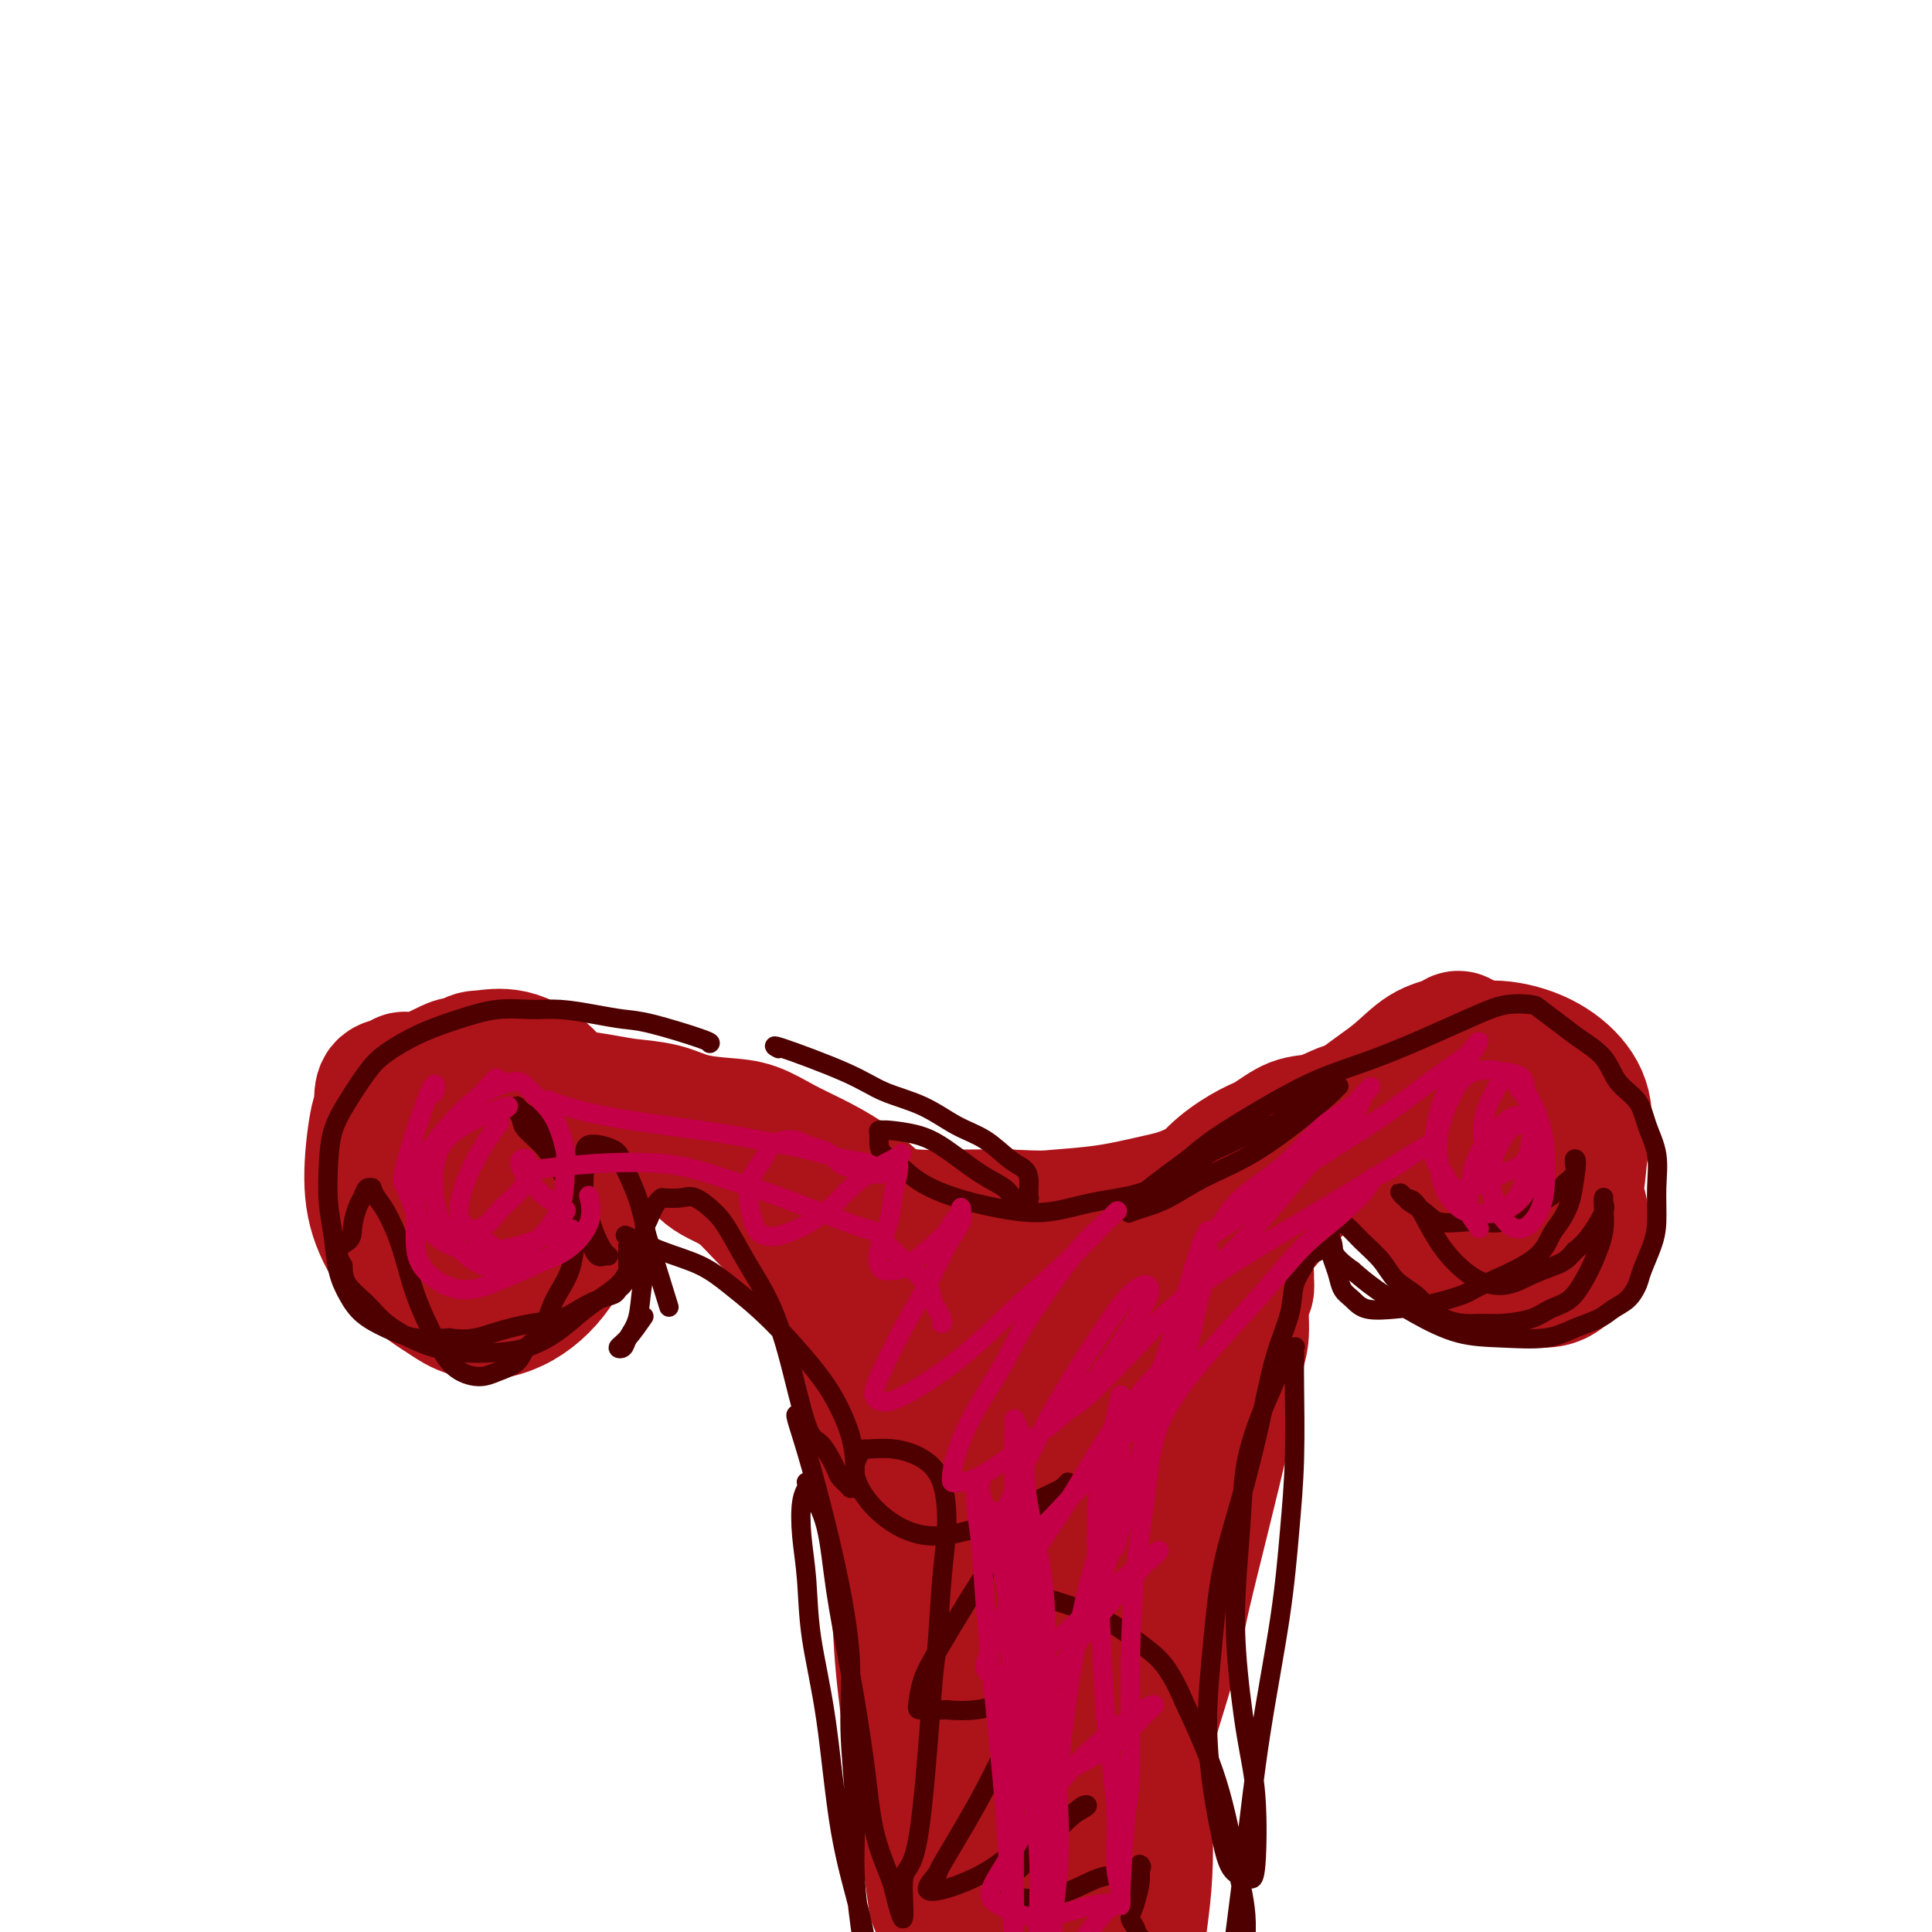 <svg viewBox='0 0 400 400' version='1.1' xmlns='http://www.w3.org/2000/svg' xmlns:xlink='http://www.w3.org/1999/xlink'><g fill='none' stroke='#AD1419' stroke-width='4' stroke-linecap='round' stroke-linejoin='round'><path d='M311,221c0.068,-0.024 0.135,-0.047 0,0c-0.135,0.047 -0.474,0.166 0,0c0.474,-0.166 1.761,-0.617 -1,0c-2.761,0.617 -9.568,2.302 -13,4c-3.432,1.698 -3.488,3.409 -4,6c-0.512,2.591 -1.481,6.060 -2,10c-0.519,3.940 -0.588,8.349 0,12c0.588,3.651 1.833,6.545 3,9c1.167,2.455 2.257,4.472 4,6c1.743,1.528 4.140,2.568 6,3c1.860,0.432 3.182,0.255 5,0c1.818,-0.255 4.130,-0.588 6,-2c1.870,-1.412 3.298,-3.903 5,-6c1.702,-2.097 3.678,-3.799 5,-6c1.322,-2.201 1.988,-4.902 2,-8c0.012,-3.098 -0.631,-6.594 -1,-9c-0.369,-2.406 -0.464,-3.720 -1,-5c-0.536,-1.280 -1.513,-2.524 -3,-4c-1.487,-1.476 -3.483,-3.183 -6,-5c-2.517,-1.817 -5.554,-3.744 -9,-5c-3.446,-1.256 -7.299,-1.841 -10,-2c-2.701,-0.159 -4.249,0.106 -6,1c-1.751,0.894 -3.707,2.415 -5,4c-1.293,1.585 -1.925,3.234 -2,6c-0.075,2.766 0.407,6.647 1,10c0.593,3.353 1.296,6.176 2,9'/><path d='M287,249c0.887,4.190 1.604,5.164 3,7c1.396,1.836 3.473,4.535 5,6c1.527,1.465 2.506,1.696 4,2c1.494,0.304 3.503,0.683 5,1c1.497,0.317 2.482,0.574 4,-1c1.518,-1.574 3.570,-4.977 5,-8c1.430,-3.023 2.240,-5.664 3,-8c0.760,-2.336 1.472,-4.366 2,-6c0.528,-1.634 0.874,-2.870 1,-4c0.126,-1.130 0.033,-2.152 0,-3c-0.033,-0.848 -0.006,-1.523 0,-2c0.006,-0.477 -0.009,-0.757 -1,-1c-0.991,-0.243 -2.959,-0.450 -5,0c-2.041,0.450 -4.155,1.557 -5,2c-0.845,0.443 -0.423,0.221 0,0'/></g>
<g fill='none' stroke='#AD1419' stroke-width='28' stroke-linecap='round' stroke-linejoin='round'><path d='M295,245c0.017,0.017 0.034,0.033 0,0c-0.034,-0.033 -0.118,-0.116 0,0c0.118,0.116 0.439,0.432 0,0c-0.439,-0.432 -1.638,-1.613 0,1c1.638,2.613 6.112,9.021 9,12c2.888,2.979 4.191,2.529 6,2c1.809,-0.529 4.125,-1.137 7,-3c2.875,-1.863 6.310,-4.981 8,-8c1.690,-3.019 1.634,-5.938 2,-9c0.366,-3.062 1.155,-6.267 1,-9c-0.155,-2.733 -1.252,-4.995 -3,-7c-1.748,-2.005 -4.147,-3.754 -7,-5c-2.853,-1.246 -6.159,-1.988 -9,-2c-2.841,-0.012 -5.217,0.705 -8,2c-2.783,1.295 -5.974,3.168 -8,5c-2.026,1.832 -2.888,3.624 -4,5c-1.112,1.376 -2.474,2.335 -3,4c-0.526,1.665 -0.214,4.034 0,6c0.214,1.966 0.331,3.529 3,7c2.669,3.471 7.889,8.851 12,12c4.111,3.149 7.113,4.069 10,5c2.887,0.931 5.657,1.873 8,2c2.343,0.127 4.257,-0.563 6,-3c1.743,-2.437 3.315,-6.622 2,-12c-1.315,-5.378 -5.518,-11.948 -8,-15c-2.482,-3.052 -3.244,-2.585 -4,-3c-0.756,-0.415 -1.506,-1.714 -4,-3c-2.494,-1.286 -6.730,-2.561 -9,-3c-2.270,-0.439 -2.573,-0.041 -3,0c-0.427,0.041 -0.979,-0.274 -2,1c-1.021,1.274 -2.510,4.137 -4,7'/><path d='M293,234c-1.623,1.289 -1.180,0.512 -1,3c0.180,2.488 0.097,8.240 1,11c0.903,2.760 2.793,2.529 6,3c3.207,0.471 7.732,1.645 11,1c3.268,-0.645 5.277,-3.107 7,-6c1.723,-2.893 3.158,-6.215 4,-9c0.842,-2.785 1.091,-5.031 1,-7c-0.091,-1.969 -0.521,-3.661 -1,-5c-0.479,-1.339 -1.007,-2.324 -3,-2c-1.993,0.324 -5.452,1.959 -7,3c-1.548,1.041 -1.186,1.489 -2,3c-0.814,1.511 -2.806,4.085 -4,6c-1.194,1.915 -1.591,3.169 -2,6c-0.409,2.831 -0.831,7.237 -1,9c-0.169,1.763 -0.084,0.881 0,0'/><path d='M97,236c-0.548,-0.013 -1.096,-0.026 -1,0c0.096,0.026 0.838,0.091 1,0c0.162,-0.091 -0.254,-0.337 0,0c0.254,0.337 1.178,1.259 -1,-1c-2.178,-2.259 -7.460,-7.698 -10,-10c-2.540,-2.302 -2.340,-1.465 -3,-1c-0.660,0.465 -2.182,0.559 -3,1c-0.818,0.441 -0.932,1.231 -1,3c-0.068,1.769 -0.088,4.519 0,7c0.088,2.481 0.286,4.693 1,7c0.714,2.307 1.944,4.709 3,7c1.056,2.291 1.939,4.471 3,6c1.061,1.529 2.301,2.405 4,3c1.699,0.595 3.858,0.907 6,1c2.142,0.093 4.269,-0.033 6,-1c1.731,-0.967 3.068,-2.777 4,-4c0.932,-1.223 1.461,-1.861 2,-3c0.539,-1.139 1.089,-2.780 1,-5c-0.089,-2.220 -0.818,-5.021 -1,-7c-0.182,-1.979 0.183,-3.137 -2,-6c-2.183,-2.863 -6.915,-7.431 -9,-10c-2.085,-2.569 -1.522,-3.139 -4,-2c-2.478,1.139 -7.996,3.987 -11,6c-3.004,2.013 -3.493,3.191 -4,6c-0.507,2.809 -1.033,7.248 -1,11c0.033,3.752 0.624,6.818 2,10c1.376,3.182 3.536,6.481 6,9c2.464,2.519 5.232,4.260 8,6'/><path d='M93,269c4.202,3.004 7.705,3.015 11,2c3.295,-1.015 6.380,-3.057 9,-6c2.620,-2.943 4.776,-6.786 6,-11c1.224,-4.214 1.516,-8.800 1,-13c-0.516,-4.200 -1.841,-8.016 -3,-11c-1.159,-2.984 -2.151,-5.138 -4,-7c-1.849,-1.862 -4.554,-3.433 -7,-4c-2.446,-0.567 -4.632,-0.130 -6,0c-1.368,0.130 -1.916,-0.048 -3,1c-1.084,1.048 -2.702,3.322 -4,5c-1.298,1.678 -2.276,2.759 -3,4c-0.724,1.241 -1.195,2.642 1,5c2.195,2.358 7.056,5.674 9,7c1.944,1.326 0.972,0.663 0,0'/><path d='M110,226c-0.066,-0.014 -0.131,-0.029 0,0c0.131,0.029 0.460,0.101 0,0c-0.460,-0.101 -1.707,-0.374 1,0c2.707,0.374 9.370,1.396 13,2c3.630,0.604 4.226,0.790 6,1c1.774,0.210 4.724,0.444 7,1c2.276,0.556 3.877,1.436 6,2c2.123,0.564 4.769,0.814 7,1c2.231,0.186 4.047,0.309 6,1c1.953,0.691 4.042,1.950 6,3c1.958,1.050 3.784,1.892 6,3c2.216,1.108 4.822,2.482 7,4c2.178,1.518 3.929,3.181 6,5c2.071,1.819 4.462,3.794 7,6c2.538,2.206 5.224,4.643 8,7c2.776,2.357 5.644,4.635 8,7c2.356,2.365 4.202,4.819 6,8c1.798,3.181 3.549,7.091 5,10c1.451,2.909 2.602,4.816 4,7c1.398,2.184 3.044,4.644 4,7c0.956,2.356 1.223,4.608 2,7c0.777,2.392 2.064,4.924 3,7c0.936,2.076 1.519,3.695 2,5c0.481,1.305 0.858,2.294 1,3c0.142,0.706 0.048,1.127 0,1c-0.048,-0.127 -0.051,-0.804 0,-1c0.051,-0.196 0.158,0.087 0,0c-0.158,-0.087 -0.579,-0.543 -1,-1'/><path d='M230,322c3.103,6.763 0.860,1.169 0,-1c-0.860,-2.169 -0.337,-0.913 -1,-2c-0.663,-1.087 -2.512,-4.516 -4,-8c-1.488,-3.484 -2.616,-7.022 -4,-10c-1.384,-2.978 -3.026,-5.397 -5,-8c-1.974,-2.603 -4.280,-5.392 -6,-8c-1.720,-2.608 -2.852,-5.035 -4,-7c-1.148,-1.965 -2.311,-3.467 -4,-5c-1.689,-1.533 -3.904,-3.098 -6,-5c-2.096,-1.902 -4.074,-4.140 -6,-6c-1.926,-1.860 -3.802,-3.341 -6,-5c-2.198,-1.659 -4.719,-3.495 -7,-5c-2.281,-1.505 -4.321,-2.680 -6,-4c-1.679,-1.320 -2.995,-2.784 -5,-4c-2.005,-1.216 -4.698,-2.182 -7,-3c-2.302,-0.818 -4.214,-1.488 -6,-2c-1.786,-0.512 -3.446,-0.865 -5,-1c-1.554,-0.135 -3.001,-0.050 -4,0c-0.999,0.050 -1.551,0.065 -2,0c-0.449,-0.065 -0.794,-0.211 -1,0c-0.206,0.211 -0.274,0.781 0,1c0.274,0.219 0.890,0.089 1,0c0.110,-0.089 -0.286,-0.137 0,0c0.286,0.137 1.252,0.457 2,1c0.748,0.543 1.276,1.307 2,2c0.724,0.693 1.642,1.315 3,2c1.358,0.685 3.154,1.432 5,3c1.846,1.568 3.742,3.956 6,6c2.258,2.044 4.877,3.743 8,6c3.123,2.257 6.749,5.074 10,8c3.251,2.926 6.125,5.963 9,9'/><path d='M187,276c8.437,7.484 6.529,7.194 7,9c0.471,1.806 3.320,5.707 5,9c1.680,3.293 2.191,5.978 3,9c0.809,3.022 1.918,6.382 3,10c1.082,3.618 2.139,7.494 3,11c0.861,3.506 1.526,6.640 2,10c0.474,3.360 0.758,6.944 1,10c0.242,3.056 0.444,5.582 1,8c0.556,2.418 1.467,4.728 2,6c0.533,1.272 0.689,1.506 1,2c0.311,0.494 0.776,1.248 2,1c1.224,-0.248 3.207,-1.500 4,-2c0.793,-0.500 0.397,-0.250 0,0'/><path d='M299,226c-0.176,0.015 -0.352,0.030 0,0c0.352,-0.030 1.232,-0.106 0,0c-1.232,0.106 -4.575,0.394 -8,1c-3.425,0.606 -6.930,1.532 -9,2c-2.070,0.468 -2.705,0.480 -4,1c-1.295,0.520 -3.251,1.548 -5,2c-1.749,0.452 -3.290,0.330 -5,1c-1.710,0.670 -3.590,2.134 -5,3c-1.410,0.866 -2.350,1.134 -4,2c-1.650,0.866 -4.008,2.330 -6,4c-1.992,1.670 -3.616,3.547 -5,6c-1.384,2.453 -2.527,5.482 -4,9c-1.473,3.518 -3.277,7.527 -5,12c-1.723,4.473 -3.366,9.412 -5,14c-1.634,4.588 -3.259,8.825 -5,13c-1.741,4.175 -3.598,8.288 -5,12c-1.402,3.712 -2.348,7.023 -3,10c-0.652,2.977 -1.008,5.621 -1,8c0.008,2.379 0.381,4.492 1,6c0.619,1.508 1.486,2.412 2,3c0.514,0.588 0.677,0.860 1,1c0.323,0.140 0.806,0.150 1,0c0.194,-0.150 0.100,-0.458 0,-1c-0.100,-0.542 -0.206,-1.318 0,-3c0.206,-1.682 0.725,-4.268 1,-7c0.275,-2.732 0.306,-5.608 1,-9c0.694,-3.392 2.052,-7.301 3,-11c0.948,-3.699 1.486,-7.188 3,-11c1.514,-3.812 4.004,-7.946 6,-12c1.996,-4.054 3.498,-8.027 5,-12'/><path d='M244,270c2.807,-5.666 4.325,-7.830 7,-11c2.675,-3.170 6.507,-7.346 10,-11c3.493,-3.654 6.648,-6.785 10,-10c3.352,-3.215 6.901,-6.512 10,-9c3.099,-2.488 5.748,-4.165 8,-6c2.252,-1.835 4.105,-3.827 6,-5c1.895,-1.173 3.830,-1.528 5,-2c1.170,-0.472 1.576,-1.062 2,-1c0.424,0.062 0.868,0.777 1,1c0.132,0.223 -0.046,-0.046 0,0c0.046,0.046 0.317,0.407 0,1c-0.317,0.593 -1.223,1.417 -2,2c-0.777,0.583 -1.425,0.924 -4,3c-2.575,2.076 -7.075,5.887 -10,8c-2.925,2.113 -4.274,2.527 -6,4c-1.726,1.473 -3.829,4.006 -6,6c-2.171,1.994 -4.409,3.451 -7,6c-2.591,2.549 -5.533,6.190 -8,9c-2.467,2.810 -4.458,4.789 -7,7c-2.542,2.211 -5.637,4.654 -8,8c-2.363,3.346 -3.996,7.596 -6,12c-2.004,4.404 -4.380,8.962 -6,13c-1.620,4.038 -2.485,7.557 -3,12c-0.515,4.443 -0.681,9.809 -1,14c-0.319,4.191 -0.790,7.206 -1,11c-0.210,3.794 -0.158,8.365 0,12c0.158,3.635 0.421,6.333 1,9c0.579,2.667 1.475,5.302 2,7c0.525,1.698 0.680,2.457 1,3c0.320,0.543 0.806,0.869 1,1c0.194,0.131 0.097,0.065 0,0'/><path d='M233,364c0.777,4.711 0.220,0.488 0,-1c-0.220,-1.488 -0.104,-0.242 0,0c0.104,0.242 0.197,-0.520 0,-1c-0.197,-0.480 -0.685,-0.677 -1,-1c-0.315,-0.323 -0.457,-0.772 -1,-2c-0.543,-1.228 -1.488,-3.235 -3,-6c-1.512,-2.765 -3.590,-6.289 -7,-11c-3.410,-4.711 -8.152,-10.608 -10,-13c-1.848,-2.392 -0.801,-1.278 -3,-4c-2.199,-2.722 -7.645,-9.279 -10,-12c-2.355,-2.721 -1.620,-1.605 -3,-3c-1.380,-1.395 -4.874,-5.300 -7,-8c-2.126,-2.700 -2.885,-4.195 -5,-8c-2.115,-3.805 -5.586,-9.921 -7,-13c-1.414,-3.079 -0.771,-3.122 -1,-5c-0.229,-1.878 -1.329,-5.590 -2,-7c-0.671,-1.410 -0.912,-0.517 -1,-1c-0.088,-0.483 -0.025,-2.340 0,-3c0.025,-0.660 0.010,-0.123 0,0c-0.010,0.123 -0.014,-0.170 0,0c0.014,0.170 0.048,0.801 0,1c-0.048,0.199 -0.178,-0.035 0,0c0.178,0.035 0.662,0.338 1,1c0.338,0.662 0.528,1.682 1,3c0.472,1.318 1.225,2.933 2,5c0.775,2.067 1.572,4.586 3,8c1.428,3.414 3.488,7.721 5,12c1.512,4.279 2.478,8.528 4,13c1.522,4.472 3.602,9.165 5,13c1.398,3.835 2.114,6.810 3,12c0.886,5.190 1.943,12.595 3,20'/><path d='M199,353c1.101,5.821 0.854,4.374 1,6c0.146,1.626 0.684,6.324 1,10c0.316,3.676 0.410,6.331 1,9c0.590,2.669 1.675,5.352 2,7c0.325,1.648 -0.109,2.260 0,3c0.109,0.740 0.762,1.607 1,2c0.238,0.393 0.060,0.313 0,0c-0.060,-0.313 -0.002,-0.860 0,-1c0.002,-0.140 -0.051,0.126 0,0c0.051,-0.126 0.207,-0.644 0,-1c-0.207,-0.356 -0.776,-0.550 -1,-1c-0.224,-0.450 -0.101,-1.157 0,-2c0.101,-0.843 0.182,-1.822 0,-4c-0.182,-2.178 -0.627,-5.553 -1,-9c-0.373,-3.447 -0.674,-6.964 -1,-11c-0.326,-4.036 -0.678,-8.591 -1,-13c-0.322,-4.409 -0.615,-8.671 -1,-13c-0.385,-4.329 -0.863,-8.724 -1,-13c-0.137,-4.276 0.065,-8.435 0,-12c-0.065,-3.565 -0.398,-6.538 -1,-11c-0.602,-4.462 -1.471,-10.412 -2,-14c-0.529,-3.588 -0.716,-4.814 -1,-6c-0.284,-1.186 -0.663,-2.334 -1,-3c-0.337,-0.666 -0.630,-0.852 -1,-1c-0.370,-0.148 -0.817,-0.258 -1,0c-0.183,0.258 -0.102,0.886 0,1c0.102,0.114 0.223,-0.284 0,0c-0.223,0.284 -0.792,1.251 -1,2c-0.208,0.749 -0.056,1.278 0,2c0.056,0.722 0.016,1.635 0,3c-0.016,1.365 -0.008,3.183 0,5'/><path d='M191,288c-0.464,2.900 -0.124,4.151 0,7c0.124,2.849 0.033,7.297 0,12c-0.033,4.703 -0.007,9.660 0,14c0.007,4.340 -0.006,8.062 0,13c0.006,4.938 0.030,11.092 0,16c-0.030,4.908 -0.113,8.569 0,13c0.113,4.431 0.422,9.633 1,14c0.578,4.367 1.424,7.899 2,11c0.576,3.101 0.883,5.770 1,7c0.117,1.230 0.045,1.021 0,1c-0.045,-0.021 -0.061,0.146 0,0c0.061,-0.146 0.200,-0.604 0,-1c-0.200,-0.396 -0.740,-0.729 -1,-1c-0.260,-0.271 -0.240,-0.478 -1,-6c-0.760,-5.522 -2.300,-16.357 -3,-21c-0.700,-4.643 -0.559,-3.093 -1,-6c-0.441,-2.907 -1.465,-10.272 -2,-16c-0.535,-5.728 -0.582,-9.820 -1,-14c-0.418,-4.180 -1.207,-8.448 -2,-13c-0.793,-4.552 -1.589,-9.388 -2,-13c-0.411,-3.612 -0.436,-6.000 -1,-10c-0.564,-4.000 -1.668,-9.611 -2,-12c-0.332,-2.389 0.110,-1.557 0,-2c-0.110,-0.443 -0.770,-2.160 -1,-3c-0.230,-0.840 -0.031,-0.802 0,-1c0.031,-0.198 -0.105,-0.630 0,0c0.105,0.630 0.451,2.324 1,4c0.549,1.676 1.302,3.336 2,5c0.698,1.664 1.342,3.333 2,8c0.658,4.667 1.329,12.334 2,20'/><path d='M185,314c1.661,8.816 2.314,12.856 3,19c0.686,6.144 1.405,14.391 2,21c0.595,6.609 1.067,11.581 2,17c0.933,5.419 2.326,11.285 3,16c0.674,4.715 0.628,8.280 1,11c0.372,2.720 1.161,4.594 2,6c0.839,1.406 1.726,2.343 2,3c0.274,0.657 -0.066,1.036 0,1c0.066,-0.036 0.539,-0.485 1,-1c0.461,-0.515 0.910,-1.095 1,-2c0.090,-0.905 -0.180,-2.133 0,-3c0.180,-0.867 0.811,-1.371 2,-4c1.189,-2.629 2.937,-7.384 5,-13c2.063,-5.616 4.441,-12.094 7,-19c2.559,-6.906 5.301,-14.240 8,-21c2.699,-6.760 5.357,-12.946 8,-20c2.643,-7.054 5.272,-14.974 8,-21c2.728,-6.026 5.554,-10.157 8,-15c2.446,-4.843 4.512,-10.400 6,-14c1.488,-3.600 2.400,-5.245 3,-7c0.600,-1.755 0.889,-3.622 1,-4c0.111,-0.378 0.045,0.731 0,1c-0.045,0.269 -0.067,-0.303 0,0c0.067,0.303 0.225,1.479 0,2c-0.225,0.521 -0.832,0.387 -1,2c-0.168,1.613 0.103,4.975 0,7c-0.103,2.025 -0.580,2.714 -1,5c-0.420,2.286 -0.783,6.169 -3,16c-2.217,9.831 -6.289,25.608 -8,33c-1.711,7.392 -1.060,6.398 -2,10c-0.940,3.602 -3.470,11.801 -6,20'/><path d='M237,360c-4.040,17.784 -3.640,14.246 -4,16c-0.360,1.754 -1.481,8.802 -2,14c-0.519,5.198 -0.437,8.545 0,12c0.437,3.455 1.228,7.017 2,10c0.772,2.983 1.523,5.385 2,7c0.477,1.615 0.679,2.443 1,3c0.321,0.557 0.762,0.845 1,1c0.238,0.155 0.272,0.178 0,0c-0.272,-0.178 -0.850,-0.557 -1,-1c-0.150,-0.443 0.127,-0.951 0,-1c-0.127,-0.049 -0.658,0.359 -1,-2c-0.342,-2.359 -0.495,-7.487 0,-13c0.495,-5.513 1.640,-11.412 2,-18c0.360,-6.588 -0.064,-13.863 0,-21c0.064,-7.137 0.615,-14.134 1,-20c0.385,-5.866 0.603,-10.602 1,-15c0.397,-4.398 0.971,-8.460 2,-15c1.029,-6.540 2.512,-15.559 3,-20c0.488,-4.441 -0.020,-4.304 0,-6c0.020,-1.696 0.568,-5.223 1,-8c0.432,-2.777 0.750,-4.803 1,-7c0.250,-2.197 0.434,-4.566 1,-6c0.566,-1.434 1.513,-1.932 2,-3c0.487,-1.068 0.513,-2.707 1,-4c0.487,-1.293 1.436,-2.241 2,-3c0.564,-0.759 0.742,-1.328 1,-2c0.258,-0.672 0.595,-1.448 1,-2c0.405,-0.552 0.878,-0.879 1,-1c0.122,-0.121 -0.108,-0.034 0,0c0.108,0.034 0.554,0.017 1,0'/><path d='M256,255c1.409,-2.277 0.430,-0.470 0,0c-0.430,0.470 -0.313,-0.396 0,-1c0.313,-0.604 0.822,-0.947 1,-1c0.178,-0.053 0.026,0.185 0,0c-0.026,-0.185 0.073,-0.792 0,-1c-0.073,-0.208 -0.320,-0.015 -1,0c-0.680,0.015 -1.793,-0.147 -3,0c-1.207,0.147 -2.509,0.602 -4,1c-1.491,0.398 -3.172,0.738 -5,1c-1.828,0.262 -3.803,0.445 -6,1c-2.197,0.555 -4.615,1.481 -7,2c-2.385,0.519 -4.736,0.630 -7,1c-2.264,0.370 -4.442,1.000 -7,1c-2.558,-0.000 -5.496,-0.630 -8,-1c-2.504,-0.370 -4.575,-0.479 -7,-1c-2.425,-0.521 -5.204,-1.452 -8,-2c-2.796,-0.548 -5.611,-0.711 -8,-1c-2.389,-0.289 -4.354,-0.705 -6,-1c-1.646,-0.295 -2.973,-0.471 -4,-1c-1.027,-0.529 -1.754,-1.411 -2,-2c-0.246,-0.589 -0.012,-0.886 0,-1c0.012,-0.114 -0.198,-0.045 0,0c0.198,0.045 0.805,0.067 1,0c0.195,-0.067 -0.023,-0.225 0,0c0.023,0.225 0.287,0.831 1,1c0.713,0.169 1.873,-0.098 3,0c1.127,0.098 2.220,0.562 4,1c1.780,0.438 4.249,0.849 7,1c2.751,0.151 5.786,0.043 9,0c3.214,-0.043 6.607,-0.022 10,0'/><path d='M209,252c7.213,0.342 7.744,0.198 10,0c2.256,-0.198 6.235,-0.451 10,-1c3.765,-0.549 7.315,-1.396 10,-2c2.685,-0.604 4.503,-0.967 7,-2c2.497,-1.033 5.672,-2.738 9,-4c3.328,-1.262 6.808,-2.081 10,-3c3.192,-0.919 6.098,-1.936 9,-3c2.902,-1.064 5.802,-2.173 8,-3c2.198,-0.827 3.694,-1.372 5,-2c1.306,-0.628 2.420,-1.339 4,-2c1.580,-0.661 3.624,-1.273 5,-2c1.376,-0.727 2.082,-1.567 3,-2c0.918,-0.433 2.046,-0.457 3,-1c0.954,-0.543 1.734,-1.606 2,-2c0.266,-0.394 0.019,-0.120 0,0c-0.019,0.120 0.191,0.088 0,0c-0.191,-0.088 -0.783,-0.230 -1,0c-0.217,0.230 -0.058,0.832 0,1c0.058,0.168 0.016,-0.099 0,0c-0.016,0.099 -0.004,0.565 0,1c0.004,0.435 0.001,0.839 0,1c-0.001,0.161 -0.001,0.081 0,0'/></g>
<g fill='none' stroke='#4E0000' stroke-width='4' stroke-linecap='round' stroke-linejoin='round'><path d='M147,216c0.010,-0.008 0.020,-0.015 0,0c-0.020,0.015 -0.071,0.054 0,0c0.071,-0.054 0.264,-0.200 -2,-1c-2.264,-0.800 -6.984,-2.252 -10,-3c-3.016,-0.748 -4.327,-0.790 -6,-1c-1.673,-0.210 -3.708,-0.587 -6,-1c-2.292,-0.413 -4.841,-0.863 -7,-1c-2.159,-0.137 -3.929,0.038 -6,0c-2.071,-0.038 -4.444,-0.291 -7,0c-2.556,0.291 -5.296,1.126 -8,2c-2.704,0.874 -5.372,1.789 -8,3c-2.628,1.211 -5.215,2.719 -7,4c-1.785,1.281 -2.766,2.336 -4,4c-1.234,1.664 -2.720,3.937 -4,6c-1.280,2.063 -2.355,3.916 -3,6c-0.645,2.084 -0.861,4.398 -1,7c-0.139,2.602 -0.202,5.491 0,8c0.202,2.509 0.667,4.639 1,7c0.333,2.361 0.533,4.952 1,7c0.467,2.048 1.200,3.554 2,5c0.800,1.446 1.668,2.831 3,4c1.332,1.169 3.128,2.122 5,3c1.872,0.878 3.821,1.679 6,2c2.179,0.321 4.590,0.160 7,0'/><path d='M93,277c4.422,0.659 6.475,-0.194 9,-1c2.525,-0.806 5.520,-1.564 8,-2c2.480,-0.436 4.443,-0.551 6,-1c1.557,-0.449 2.707,-1.233 4,-2c1.293,-0.767 2.728,-1.518 4,-2c1.272,-0.482 2.379,-0.697 3,-1c0.621,-0.303 0.755,-0.696 1,-1c0.245,-0.304 0.602,-0.518 1,-1c0.398,-0.482 0.839,-1.230 1,-2c0.161,-0.770 0.043,-1.561 0,-2c-0.043,-0.439 -0.011,-0.526 0,-1c0.011,-0.474 0.003,-1.336 0,-2c-0.003,-0.664 0.000,-1.129 0,-1c-0.000,0.129 -0.004,0.852 0,1c0.004,0.148 0.017,-0.281 0,0c-0.017,0.281 -0.065,1.270 0,2c0.065,0.730 0.242,1.199 0,2c-0.242,0.801 -0.902,1.934 -2,3c-1.098,1.066 -2.632,2.065 -4,3c-1.368,0.935 -2.569,1.807 -4,3c-1.431,1.193 -3.094,2.708 -5,4c-1.906,1.292 -4.057,2.363 -6,3c-1.943,0.637 -3.677,0.842 -6,1c-2.323,0.158 -5.235,0.269 -8,0c-2.765,-0.269 -5.382,-0.917 -8,-2c-2.618,-1.083 -5.238,-2.599 -7,-4c-1.762,-1.401 -2.667,-2.685 -4,-4c-1.333,-1.315 -3.095,-2.661 -4,-4c-0.905,-1.339 -0.952,-2.669 -1,-4'/><path d='M71,262c-2.297,-3.484 -0.038,-4.195 1,-5c1.038,-0.805 0.857,-1.704 1,-3c0.143,-1.296 0.612,-2.990 1,-4c0.388,-1.010 0.695,-1.337 1,-2c0.305,-0.663 0.609,-1.664 1,-2c0.391,-0.336 0.870,-0.009 1,0c0.130,0.009 -0.091,-0.301 0,0c0.091,0.301 0.492,1.212 1,2c0.508,0.788 1.124,1.454 2,3c0.876,1.546 2.012,3.974 3,7c0.988,3.026 1.827,6.651 3,10c1.173,3.349 2.678,6.423 4,9c1.322,2.577 2.461,4.657 4,6c1.539,1.343 3.480,1.950 5,2c1.520,0.050 2.620,-0.457 4,-1c1.380,-0.543 3.041,-1.120 4,-2c0.959,-0.880 1.216,-2.061 2,-3c0.784,-0.939 2.094,-1.636 3,-3c0.906,-1.364 1.406,-3.395 2,-5c0.594,-1.605 1.281,-2.783 2,-4c0.719,-1.217 1.468,-2.474 2,-4c0.532,-1.526 0.845,-3.321 1,-5c0.155,-1.679 0.152,-3.240 0,-5c-0.152,-1.760 -0.454,-3.718 -1,-6c-0.546,-2.282 -1.337,-4.889 -2,-7c-0.663,-2.111 -1.197,-3.725 -2,-5c-0.803,-1.275 -1.875,-2.212 -3,-3c-1.125,-0.788 -2.301,-1.428 -3,-2c-0.699,-0.572 -0.919,-1.077 -1,-1c-0.081,0.077 -0.023,0.736 0,1c0.023,0.264 0.012,0.132 0,0'/><path d='M107,230c-1.141,-0.874 -0.494,-0.560 0,0c0.494,0.560 0.836,1.366 1,2c0.164,0.634 0.151,1.095 1,2c0.849,0.905 2.559,2.253 4,4c1.441,1.747 2.611,3.894 4,6c1.389,2.106 2.995,4.172 4,6c1.005,1.828 1.407,3.418 2,5c0.593,1.582 1.376,3.155 2,4c0.624,0.845 1.090,0.962 1,1c-0.090,0.038 -0.736,-0.002 -1,0c-0.264,0.002 -0.148,0.045 0,0c0.148,-0.045 0.326,-0.178 0,0c-0.326,0.178 -1.156,0.666 -2,-1c-0.844,-1.666 -1.703,-5.487 -2,-9c-0.297,-3.513 -0.032,-6.717 0,-9c0.032,-2.283 -0.169,-3.646 1,-4c1.169,-0.354 3.707,0.300 5,1c1.293,0.700 1.339,1.447 2,3c0.661,1.553 1.936,3.914 3,7c1.064,3.086 1.919,6.897 2,10c0.081,3.103 -0.610,5.498 -1,8c-0.390,2.502 -0.478,5.112 -1,7c-0.522,1.888 -1.477,3.055 -2,4c-0.523,0.945 -0.612,1.668 -1,2c-0.388,0.332 -1.073,0.275 -1,0c0.073,-0.275 0.904,-0.766 2,-2c1.096,-1.234 2.456,-3.210 3,-4c0.544,-0.790 0.272,-0.395 0,0'/><path d='M130,256c0.158,0.073 0.315,0.146 0,0c-0.315,-0.146 -1.104,-0.512 0,0c1.104,0.512 4.099,1.901 7,3c2.901,1.099 5.707,1.906 8,3c2.293,1.094 4.073,2.474 6,4c1.927,1.526 4.001,3.197 6,5c1.999,1.803 3.923,3.739 6,6c2.077,2.261 4.308,4.846 6,7c1.692,2.154 2.847,3.877 4,6c1.153,2.123 2.305,4.645 3,7c0.695,2.355 0.934,4.542 1,6c0.066,1.458 -0.042,2.188 0,3c0.042,0.812 0.234,1.707 0,2c-0.234,0.293 -0.895,-0.017 -1,0c-0.105,0.017 0.346,0.360 0,0c-0.346,-0.360 -1.488,-1.422 -2,-2c-0.512,-0.578 -0.394,-0.673 -1,-2c-0.606,-1.327 -1.936,-3.885 -3,-5c-1.064,-1.115 -1.864,-0.787 -3,-4c-1.136,-3.213 -2.610,-9.965 -4,-15c-1.390,-5.035 -2.697,-8.351 -4,-11c-1.303,-2.649 -2.602,-4.629 -4,-7c-1.398,-2.371 -2.894,-5.133 -4,-7c-1.106,-1.867 -1.822,-2.841 -3,-4c-1.178,-1.159 -2.817,-2.504 -4,-3c-1.183,-0.496 -1.909,-0.142 -3,0c-1.091,0.142 -2.545,0.071 -4,0'/><path d='M137,248c-1.699,1.158 -2.445,4.053 -3,5c-0.555,0.947 -0.919,-0.053 0,3c0.919,3.053 3.120,10.158 4,13c0.880,2.842 0.440,1.421 0,0'/><path d='M161,217c0.017,0.009 0.033,0.018 0,0c-0.033,-0.018 -0.116,-0.062 0,0c0.116,0.062 0.430,0.231 0,0c-0.430,-0.231 -1.604,-0.862 1,0c2.604,0.862 8.985,3.216 13,5c4.015,1.784 5.662,2.999 8,4c2.338,1.001 5.365,1.787 8,3c2.635,1.213 4.878,2.853 7,4c2.122,1.147 4.124,1.803 6,3c1.876,1.197 3.627,2.936 5,4c1.373,1.064 2.368,1.452 3,2c0.632,0.548 0.903,1.257 1,2c0.097,0.743 0.022,1.520 0,2c-0.022,0.480 0.010,0.664 0,1c-0.010,0.336 -0.062,0.824 0,1c0.062,0.176 0.237,0.042 0,0c-0.237,-0.042 -0.885,0.010 -1,0c-0.115,-0.010 0.305,-0.082 0,0c-0.305,0.082 -1.335,0.317 -2,0c-0.665,-0.317 -0.967,-1.185 -2,-2c-1.033,-0.815 -2.798,-1.577 -5,-3c-2.202,-1.423 -4.843,-3.506 -7,-5c-2.157,-1.494 -3.832,-2.398 -6,-3c-2.168,-0.602 -4.830,-0.901 -6,-1c-1.170,-0.099 -0.848,0.004 -1,0c-0.152,-0.004 -0.778,-0.114 -1,0c-0.222,0.114 -0.039,0.453 0,1c0.039,0.547 -0.066,1.301 0,2c0.066,0.699 0.305,1.343 1,2c0.695,0.657 1.848,1.329 3,2'/><path d='M186,241c1.422,1.369 2.977,2.791 5,4c2.023,1.209 4.513,2.204 7,3c2.487,0.796 4.971,1.393 8,2c3.029,0.607 6.603,1.225 10,1c3.397,-0.225 6.617,-1.292 10,-2c3.383,-0.708 6.930,-1.058 10,-2c3.070,-0.942 5.663,-2.476 8,-4c2.337,-1.524 4.418,-3.039 6,-4c1.582,-0.961 2.664,-1.367 4,-2c1.336,-0.633 2.925,-1.493 4,-2c1.075,-0.507 1.636,-0.662 2,-1c0.364,-0.338 0.531,-0.857 1,-1c0.469,-0.143 1.242,0.092 2,0c0.758,-0.092 1.503,-0.512 2,-1c0.497,-0.488 0.747,-1.046 2,-2c1.253,-0.954 3.509,-2.304 5,-3c1.491,-0.696 2.217,-0.738 3,-1c0.783,-0.262 1.624,-0.745 2,-1c0.376,-0.255 0.287,-0.281 0,0c-0.287,0.281 -0.771,0.869 -2,2c-1.229,1.131 -3.203,2.803 -6,5c-2.797,2.197 -6.417,4.918 -10,7c-3.583,2.082 -7.129,3.525 -10,5c-2.871,1.475 -5.066,2.980 -7,4c-1.934,1.020 -3.605,1.553 -5,2c-1.395,0.447 -2.512,0.807 -3,1c-0.488,0.193 -0.346,0.220 0,0c0.346,-0.220 0.897,-0.688 1,-1c0.103,-0.312 -0.241,-0.469 0,-1c0.241,-0.531 1.069,-1.438 3,-3c1.931,-1.562 4.966,-3.781 8,-6'/><path d='M246,240c3.188,-2.765 5.157,-4.178 8,-6c2.843,-1.822 6.559,-4.053 10,-6c3.441,-1.947 6.607,-3.611 10,-5c3.393,-1.389 7.014,-2.502 11,-4c3.986,-1.498 8.336,-3.381 12,-5c3.664,-1.619 6.640,-2.975 9,-4c2.360,-1.025 4.103,-1.720 6,-2c1.897,-0.280 3.947,-0.145 5,0c1.053,0.145 1.109,0.300 2,1c0.891,0.700 2.616,1.946 4,3c1.384,1.054 2.425,1.915 4,3c1.575,1.085 3.683,2.395 5,4c1.317,1.605 1.841,3.504 3,5c1.159,1.496 2.952,2.588 4,4c1.048,1.412 1.351,3.146 2,5c0.649,1.854 1.645,3.830 2,6c0.355,2.170 0.068,4.534 0,7c-0.068,2.466 0.082,5.035 0,7c-0.082,1.965 -0.395,3.327 -1,5c-0.605,1.673 -1.500,3.656 -2,5c-0.500,1.344 -0.604,2.050 -1,3c-0.396,0.950 -1.085,2.143 -2,3c-0.915,0.857 -2.058,1.379 -3,2c-0.942,0.621 -1.683,1.343 -3,2c-1.317,0.657 -3.209,1.251 -5,2c-1.791,0.749 -3.479,1.653 -6,2c-2.521,0.347 -5.874,0.137 -9,0c-3.126,-0.137 -6.023,-0.202 -9,-1c-2.977,-0.798 -6.032,-2.330 -9,-4c-2.968,-1.670 -5.848,-3.477 -8,-5c-2.152,-1.523 -3.576,-2.761 -5,-4'/><path d='M280,263c-4.249,-2.979 -3.871,-3.926 -4,-5c-0.129,-1.074 -0.763,-2.273 -1,-3c-0.237,-0.727 -0.075,-0.980 0,-1c0.075,-0.020 0.064,0.192 0,0c-0.064,-0.192 -0.181,-0.789 0,-1c0.181,-0.211 0.660,-0.034 1,0c0.340,0.034 0.540,-0.073 1,0c0.460,0.073 1.180,0.326 2,1c0.820,0.674 1.742,1.770 3,3c1.258,1.230 2.853,2.595 4,4c1.147,1.405 1.846,2.849 3,4c1.154,1.151 2.763,2.007 4,3c1.237,0.993 2.103,2.123 3,3c0.897,0.877 1.825,1.501 3,2c1.175,0.499 2.596,0.873 4,1c1.404,0.127 2.791,0.005 4,0c1.209,-0.005 2.239,0.105 4,0c1.761,-0.105 4.253,-0.427 6,-1c1.747,-0.573 2.749,-1.397 4,-2c1.251,-0.603 2.752,-0.984 4,-2c1.248,-1.016 2.243,-2.668 3,-4c0.757,-1.332 1.274,-2.342 2,-4c0.726,-1.658 1.659,-3.962 2,-6c0.341,-2.038 0.091,-3.811 0,-5c-0.091,-1.189 -0.022,-1.794 0,-2c0.022,-0.206 -0.003,-0.015 0,0c0.003,0.015 0.034,-0.148 0,0c-0.034,0.148 -0.133,0.607 0,1c0.133,0.393 0.497,0.721 0,2c-0.497,1.279 -1.856,3.508 -3,5c-1.144,1.492 -2.072,2.246 -3,3'/><path d='M326,259c-1.592,1.983 -2.572,2.440 -4,3c-1.428,0.560 -3.306,1.222 -5,2c-1.694,0.778 -3.206,1.672 -5,2c-1.794,0.328 -3.871,0.089 -6,-1c-2.129,-1.089 -4.311,-3.027 -6,-5c-1.689,-1.973 -2.884,-3.979 -4,-6c-1.116,-2.021 -2.152,-4.055 -3,-5c-0.848,-0.945 -1.508,-0.801 -2,-1c-0.492,-0.199 -0.816,-0.741 -1,-1c-0.184,-0.259 -0.228,-0.234 0,0c0.228,0.234 0.728,0.676 1,1c0.272,0.324 0.316,0.531 1,1c0.684,0.469 2.008,1.199 3,2c0.992,0.801 1.652,1.673 3,2c1.348,0.327 3.385,0.110 5,0c1.615,-0.110 2.807,-0.112 4,0c1.193,0.112 2.388,0.339 4,0c1.612,-0.339 3.641,-1.246 5,-2c1.359,-0.754 2.049,-1.357 3,-2c0.951,-0.643 2.164,-1.325 3,-2c0.836,-0.675 1.296,-1.344 2,-2c0.704,-0.656 1.653,-1.300 2,-2c0.347,-0.700 0.093,-1.455 0,-2c-0.093,-0.545 -0.025,-0.878 0,-1c0.025,-0.122 0.007,-0.033 0,0c-0.007,0.033 -0.002,0.009 0,0c0.002,-0.009 0.001,-0.005 0,0'/><path d='M326,240c0.654,-0.424 0.289,2.016 0,4c-0.289,1.984 -0.501,3.512 -1,5c-0.499,1.488 -1.284,2.937 -2,4c-0.716,1.063 -1.361,1.742 -2,3c-0.639,1.258 -1.271,3.097 -4,5c-2.729,1.903 -7.557,3.871 -10,5c-2.443,1.129 -2.503,1.421 -4,2c-1.497,0.579 -4.432,1.446 -7,2c-2.568,0.554 -4.768,0.794 -7,1c-2.232,0.206 -4.496,0.376 -6,0c-1.504,-0.376 -2.249,-1.299 -3,-2c-0.751,-0.701 -1.508,-1.179 -2,-2c-0.492,-0.821 -0.719,-1.985 -1,-3c-0.281,-1.015 -0.614,-1.880 -1,-3c-0.386,-1.120 -0.823,-2.493 -1,-3c-0.177,-0.507 -0.093,-0.147 0,0c0.093,0.147 0.195,0.083 0,0c-0.195,-0.083 -0.686,-0.183 -1,0c-0.314,0.183 -0.450,0.650 -1,1c-0.550,0.350 -1.516,0.584 -2,1c-0.484,0.416 -0.488,1.016 -1,2c-0.512,0.984 -1.532,2.354 -2,4c-0.468,1.646 -0.384,3.570 -1,6c-0.616,2.430 -1.933,5.368 -3,9c-1.067,3.632 -1.884,7.959 -3,13c-1.116,5.041 -2.531,10.795 -4,16c-1.469,5.205 -2.990,9.862 -4,15c-1.010,5.138 -1.508,10.759 -2,16c-0.492,5.241 -0.979,10.103 -1,15c-0.021,4.897 0.422,9.828 1,14c0.578,4.172 1.289,7.586 2,11'/><path d='M253,381c1.035,5.392 2.121,6.372 3,7c0.879,0.628 1.550,0.905 2,1c0.450,0.095 0.677,0.008 1,0c0.323,-0.008 0.741,0.063 1,-3c0.259,-3.063 0.360,-9.260 0,-14c-0.360,-4.740 -1.181,-8.024 -2,-13c-0.819,-4.976 -1.636,-11.645 -2,-17c-0.364,-5.355 -0.273,-9.397 0,-14c0.273,-4.603 0.730,-9.768 1,-14c0.270,-4.232 0.353,-7.530 1,-11c0.647,-3.470 1.858,-7.113 3,-10c1.142,-2.887 2.215,-5.020 3,-7c0.785,-1.980 1.282,-3.807 2,-5c0.718,-1.193 1.656,-1.753 2,-2c0.344,-0.247 0.093,-0.183 0,0c-0.093,0.183 -0.028,0.484 0,1c0.028,0.516 0.017,1.248 0,2c-0.017,0.752 -0.042,1.525 0,5c0.042,3.475 0.149,9.651 0,15c-0.149,5.349 -0.554,9.872 -1,15c-0.446,5.128 -0.933,10.863 -2,18c-1.067,7.137 -2.714,15.676 -4,24c-1.286,8.324 -2.213,16.432 -3,23c-0.787,6.568 -1.435,11.598 -2,16c-0.565,4.402 -1.046,8.178 -1,10c0.046,1.822 0.619,1.689 1,2c0.381,0.311 0.569,1.067 1,-1c0.431,-2.067 1.105,-6.956 1,-11c-0.105,-4.044 -0.990,-7.243 -2,-12c-1.010,-4.757 -2.146,-11.074 -4,-17c-1.854,-5.926 -4.427,-11.463 -7,-17'/><path d='M245,352c-3.144,-7.451 -5.502,-9.080 -8,-11c-2.498,-1.920 -5.134,-4.132 -9,-6c-3.866,-1.868 -8.962,-3.391 -11,-4c-2.038,-0.609 -1.019,-0.305 0,0'/><path d='M165,293c0.057,0.062 0.114,0.125 0,0c-0.114,-0.125 -0.400,-0.436 0,1c0.400,1.436 1.484,4.619 3,10c1.516,5.381 3.463,12.958 5,20c1.537,7.042 2.664,13.547 3,19c0.336,5.453 -0.117,9.853 0,15c0.117,5.147 0.805,11.041 1,16c0.195,4.959 -0.104,8.982 0,13c0.104,4.018 0.612,8.032 1,11c0.388,2.968 0.655,4.891 1,6c0.345,1.109 0.767,1.403 1,2c0.233,0.597 0.276,1.498 0,0c-0.276,-1.498 -0.872,-5.395 -2,-10c-1.128,-4.605 -2.789,-9.919 -4,-17c-1.211,-7.081 -1.972,-15.927 -3,-23c-1.028,-7.073 -2.324,-12.371 -3,-17c-0.676,-4.629 -0.731,-8.589 -1,-12c-0.269,-3.411 -0.752,-6.274 -1,-9c-0.248,-2.726 -0.262,-5.316 0,-7c0.262,-1.684 0.798,-2.463 1,-3c0.202,-0.537 0.070,-0.833 0,-1c-0.070,-0.167 -0.077,-0.204 0,0c0.077,0.204 0.237,0.649 1,2c0.763,1.351 2.128,3.607 3,7c0.872,3.393 1.249,7.924 2,13c0.751,5.076 1.875,10.697 3,17c1.125,6.303 2.250,13.287 3,19c0.750,5.713 1.125,10.153 2,14c0.875,3.847 2.250,7.099 3,9c0.750,1.901 0.875,2.450 1,3'/><path d='M185,391c3.101,12.681 1.853,2.885 2,-1c0.147,-3.885 1.690,-1.858 3,-9c1.310,-7.142 2.389,-23.452 3,-31c0.611,-7.548 0.756,-6.333 1,-9c0.244,-2.667 0.587,-9.216 1,-14c0.413,-4.784 0.895,-7.804 1,-11c0.105,-3.196 -0.167,-6.570 -1,-9c-0.833,-2.430 -2.225,-3.918 -4,-5c-1.775,-1.082 -3.931,-1.758 -6,-2c-2.069,-0.242 -4.050,-0.050 -5,0c-0.950,0.050 -0.868,-0.040 -1,0c-0.132,0.040 -0.477,0.211 -1,1c-0.523,0.789 -1.222,2.195 -1,4c0.222,1.805 1.365,4.010 3,6c1.635,1.990 3.760,3.767 6,5c2.240,1.233 4.594,1.922 7,2c2.406,0.078 4.865,-0.455 7,-1c2.135,-0.545 3.945,-1.102 6,-2c2.055,-0.898 4.356,-2.137 6,-3c1.644,-0.863 2.630,-1.350 4,-2c1.370,-0.650 3.123,-1.465 4,-2c0.877,-0.535 0.876,-0.791 1,-1c0.124,-0.209 0.371,-0.370 -1,1c-1.371,1.370 -4.360,4.272 -7,7c-2.640,2.728 -4.932,5.281 -7,8c-2.068,2.719 -3.913,5.604 -6,9c-2.087,3.396 -4.416,7.302 -6,10c-1.584,2.698 -2.425,4.187 -3,6c-0.575,1.813 -0.886,3.950 -1,5c-0.114,1.050 -0.033,1.014 1,1c1.033,-0.014 3.016,-0.007 5,0'/><path d='M196,354c2.040,0.208 4.141,0.227 6,0c1.859,-0.227 3.477,-0.699 5,-1c1.523,-0.301 2.952,-0.429 4,-1c1.048,-0.571 1.715,-1.584 2,-2c0.285,-0.416 0.187,-0.237 0,0c-0.187,0.237 -0.464,0.530 -1,2c-0.536,1.470 -1.330,4.117 -3,8c-1.670,3.883 -4.215,9.001 -7,14c-2.785,4.999 -5.808,9.880 -7,12c-1.192,2.120 -0.551,1.481 -1,2c-0.449,0.519 -1.986,2.197 -2,3c-0.014,0.803 1.494,0.730 4,0c2.506,-0.730 6.008,-2.116 9,-4c2.992,-1.884 5.473,-4.266 8,-6c2.527,-1.734 5.099,-2.820 7,-4c1.901,-1.180 3.132,-2.455 4,-3c0.868,-0.545 1.372,-0.359 1,0c-0.372,0.359 -1.621,0.890 -3,2c-1.379,1.110 -2.886,2.799 -5,5c-2.114,2.201 -4.833,4.914 -6,6c-1.167,1.086 -0.781,0.543 -1,1c-0.219,0.457 -1.042,1.913 -1,3c0.042,1.087 0.951,1.805 3,2c2.049,0.195 5.239,-0.134 8,-1c2.761,-0.866 5.093,-2.269 7,-3c1.907,-0.731 3.387,-0.790 5,-1c1.613,-0.210 3.358,-0.570 4,-1c0.642,-0.430 0.183,-0.930 0,-1c-0.183,-0.070 -0.088,0.289 0,1c0.088,0.711 0.168,1.775 0,3c-0.168,1.225 -0.584,2.613 -1,4'/><path d='M235,394c-0.436,1.666 -1.027,2.331 -1,3c0.027,0.669 0.673,1.342 1,2c0.327,0.658 0.335,1.300 1,2c0.665,0.700 1.987,1.458 3,2c1.013,0.542 1.718,0.869 2,1c0.282,0.131 0.141,0.065 0,0'/></g>
<g fill='none' stroke='#C30047' stroke-width='4' stroke-linecap='round' stroke-linejoin='round'><path d='M102,224c0.701,-0.722 1.403,-1.444 0,0c-1.403,1.444 -4.910,5.052 -8,9c-3.090,3.948 -5.762,8.234 -7,11c-1.238,2.766 -1.041,4.011 -1,6c0.041,1.989 -0.076,4.723 0,7c0.076,2.277 0.343,4.098 2,6c1.657,1.902 4.704,3.885 8,4c3.296,0.115 6.842,-1.639 10,-3c3.158,-1.361 5.927,-2.328 8,-4c2.073,-1.672 3.449,-4.049 4,-5c0.551,-0.951 0.275,-0.475 0,0'/><path d='M103,233c0.033,-0.045 0.066,-0.090 0,0c-0.066,0.090 -0.230,0.317 0,0c0.230,-0.317 0.855,-1.176 0,0c-0.855,1.176 -3.188,4.387 -5,8c-1.812,3.613 -3.102,7.627 -3,10c0.102,2.373 1.597,3.104 3,4c1.403,0.896 2.715,1.957 4,3c1.285,1.043 2.542,2.067 4,2c1.458,-0.067 3.118,-1.224 5,-3c1.882,-1.776 3.988,-4.169 5,-7c1.012,-2.831 0.930,-6.099 1,-8c0.070,-1.901 0.290,-2.434 0,-4c-0.290,-1.566 -1.091,-4.164 -2,-6c-0.909,-1.836 -1.927,-2.909 -3,-4c-1.073,-1.091 -2.200,-2.201 -3,-3c-0.800,-0.799 -1.274,-1.289 -3,-1c-1.726,0.289 -4.706,1.356 -8,4c-3.294,2.644 -6.903,6.864 -9,10c-2.097,3.136 -2.682,5.189 -3,7c-0.318,1.811 -0.371,3.382 0,5c0.371,1.618 1.164,3.284 3,5c1.836,1.716 4.713,3.482 8,4c3.287,0.518 6.984,-0.212 10,-1c3.016,-0.788 5.350,-1.635 7,-3c1.650,-1.365 2.614,-3.247 3,-4c0.386,-0.753 0.193,-0.376 0,0'/><path d='M105,229c-0.695,0.596 -1.389,1.192 -1,1c0.389,-0.192 1.862,-1.173 1,-1c-0.862,0.173 -4.058,1.501 -7,3c-2.942,1.499 -5.630,3.170 -7,6c-1.370,2.830 -1.421,6.818 -1,10c0.421,3.182 1.315,5.557 3,8c1.685,2.443 4.161,4.955 7,6c2.839,1.045 6.043,0.622 9,0c2.957,-0.622 5.669,-1.445 8,-3c2.331,-1.555 4.281,-3.842 5,-6c0.719,-2.158 0.205,-4.188 0,-5c-0.205,-0.812 -0.103,-0.406 0,0'/><path d='M90,226c-0.526,-0.113 -1.053,-0.227 -1,0c0.053,0.227 0.685,0.794 1,0c0.315,-0.794 0.313,-2.947 -1,0c-1.313,2.947 -3.935,10.996 -5,15c-1.065,4.004 -0.571,3.962 0,5c0.571,1.038 1.218,3.156 2,5c0.782,1.844 1.698,3.415 3,4c1.302,0.585 2.990,0.185 5,0c2.010,-0.185 4.342,-0.154 6,-1c1.658,-0.846 2.641,-2.570 4,-4c1.359,-1.430 3.093,-2.566 4,-4c0.907,-1.434 0.986,-3.166 1,-4c0.014,-0.834 -0.037,-0.771 0,-1c0.037,-0.229 0.161,-0.751 0,-1c-0.161,-0.249 -0.607,-0.224 -1,0c-0.393,0.224 -0.734,0.648 0,2c0.734,1.352 2.544,3.633 4,5c1.456,1.367 2.559,1.819 3,2c0.441,0.181 0.221,0.090 0,0'/><path d='M111,242c-0.022,0.007 -0.044,0.014 0,0c0.044,-0.014 0.153,-0.047 0,0c-0.153,0.047 -0.569,0.176 1,0c1.569,-0.176 5.123,-0.655 10,-1c4.877,-0.345 11.078,-0.556 16,0c4.922,0.556 8.567,1.879 12,3c3.433,1.121 6.655,2.041 12,4c5.345,1.959 12.813,4.956 16,6c3.187,1.044 2.094,0.136 4,2c1.906,1.864 6.812,6.499 9,9c2.188,2.501 1.659,2.866 2,4c0.341,1.134 1.553,3.036 2,4c0.447,0.964 0.128,0.990 0,1c-0.128,0.010 -0.064,0.005 0,0'/><path d='M114,228c-0.587,-0.019 -1.175,-0.038 -1,0c0.175,0.038 1.112,0.132 1,0c-0.112,-0.132 -1.275,-0.489 0,0c1.275,0.489 4.987,1.823 11,3c6.013,1.177 14.328,2.198 20,3c5.672,0.802 8.700,1.385 12,2c3.300,0.615 6.870,1.261 10,2c3.130,0.739 5.819,1.572 8,2c2.181,0.428 3.854,0.451 5,1c1.146,0.549 1.765,1.623 2,2c0.235,0.377 0.085,0.056 0,0c-0.085,-0.056 -0.105,0.154 -1,0c-0.895,-0.154 -2.666,-0.671 -4,-1c-1.334,-0.329 -2.232,-0.471 -3,-1c-0.768,-0.529 -1.407,-1.447 -2,-2c-0.593,-0.553 -1.142,-0.741 -2,-1c-0.858,-0.259 -2.026,-0.587 -3,-1c-0.974,-0.413 -1.754,-0.909 -3,-1c-1.246,-0.091 -2.958,0.224 -4,1c-1.042,0.776 -1.416,2.014 -2,3c-0.584,0.986 -1.379,1.719 -2,3c-0.621,1.281 -1.067,3.109 -1,5c0.067,1.891 0.646,3.844 1,5c0.354,1.156 0.481,1.516 1,2c0.519,0.484 1.430,1.090 3,1c1.570,-0.090 3.800,-0.878 6,-2c2.200,-1.122 4.371,-2.577 6,-4c1.629,-1.423 2.715,-2.814 4,-4c1.285,-1.186 2.769,-2.165 4,-3c1.231,-0.835 2.209,-1.524 3,-2c0.791,-0.476 1.396,-0.738 2,-1'/><path d='M185,240c3.793,-2.458 0.774,-0.604 0,0c-0.774,0.604 0.696,-0.042 1,1c0.304,1.042 -0.557,3.771 -1,6c-0.443,2.229 -0.467,3.956 -1,6c-0.533,2.044 -1.576,4.404 -2,6c-0.424,1.596 -0.231,2.429 0,3c0.231,0.571 0.498,0.880 1,1c0.502,0.120 1.237,0.050 2,0c0.763,-0.050 1.553,-0.079 3,-1c1.447,-0.921 3.551,-2.735 5,-4c1.449,-1.265 2.244,-1.983 3,-3c0.756,-1.017 1.473,-2.335 2,-3c0.527,-0.665 0.865,-0.677 1,-1c0.135,-0.323 0.067,-0.957 0,-1c-0.067,-0.043 -0.135,0.505 0,1c0.135,0.495 0.472,0.935 0,2c-0.472,1.065 -1.752,2.754 -3,5c-1.248,2.246 -2.462,5.050 -4,8c-1.538,2.950 -3.398,6.046 -5,9c-1.602,2.954 -2.947,5.764 -4,8c-1.053,2.236 -1.816,3.897 -2,5c-0.184,1.103 0.209,1.648 1,2c0.791,0.352 1.978,0.510 5,-1c3.022,-1.510 7.878,-4.689 12,-8c4.122,-3.311 7.509,-6.755 11,-10c3.491,-3.245 7.087,-6.291 10,-9c2.913,-2.709 5.142,-5.079 7,-7c1.858,-1.921 3.343,-3.391 4,-4c0.657,-0.609 0.485,-0.356 -1,1c-1.485,1.356 -4.281,3.816 -7,7c-2.719,3.184 -5.359,7.092 -8,11'/><path d='M215,270c-3.757,5.176 -5.150,8.617 -7,12c-1.850,3.383 -4.157,6.709 -6,10c-1.843,3.291 -3.224,6.546 -4,9c-0.776,2.454 -0.949,4.108 -1,5c-0.051,0.892 0.018,1.021 1,1c0.982,-0.021 2.876,-0.194 6,-2c3.124,-1.806 7.478,-5.247 11,-8c3.522,-2.753 6.210,-4.820 9,-8c2.790,-3.180 5.680,-7.475 8,-11c2.320,-3.525 4.070,-6.280 5,-8c0.930,-1.720 1.042,-2.407 1,-3c-0.042,-0.593 -0.237,-1.094 -1,-1c-0.763,0.094 -2.096,0.783 -4,3c-1.904,2.217 -4.381,5.962 -7,10c-2.619,4.038 -5.379,8.368 -8,13c-2.621,4.632 -5.102,9.565 -7,14c-1.898,4.435 -3.212,8.373 -4,11c-0.788,2.627 -1.051,3.944 -1,5c0.051,1.056 0.416,1.850 2,1c1.584,-0.850 4.387,-3.345 8,-7c3.613,-3.655 8.037,-8.469 12,-13c3.963,-4.531 7.467,-8.779 10,-12c2.533,-3.221 4.096,-5.414 5,-7c0.904,-1.586 1.148,-2.565 1,-3c-0.148,-0.435 -0.688,-0.325 -3,2c-2.312,2.325 -6.394,6.864 -10,12c-3.606,5.136 -6.734,10.868 -10,16c-3.266,5.132 -6.669,9.664 -9,14c-2.331,4.336 -3.589,8.475 -5,12c-1.411,3.525 -2.975,6.436 -3,8c-0.025,1.564 1.487,1.782 3,2'/><path d='M207,347c2.172,-0.541 6.102,-2.894 10,-6c3.898,-3.106 7.764,-6.965 11,-10c3.236,-3.035 5.841,-5.247 8,-7c2.159,-1.753 3.871,-3.046 4,-3c0.129,0.046 -1.324,1.431 -2,2c-0.676,0.569 -0.574,0.321 -3,3c-2.426,2.679 -7.380,8.283 -11,13c-3.620,4.717 -5.907,8.546 -8,12c-2.093,3.454 -3.992,6.532 -5,9c-1.008,2.468 -1.127,4.326 -1,6c0.127,1.674 0.498,3.162 3,3c2.502,-0.162 7.134,-1.976 11,-4c3.866,-2.024 6.965,-4.257 9,-6c2.035,-1.743 3.006,-2.996 4,-4c0.994,-1.004 2.010,-1.758 2,-2c-0.010,-0.242 -1.045,0.029 -4,2c-2.955,1.971 -7.829,5.644 -12,10c-4.171,4.356 -7.638,9.397 -10,13c-2.362,3.603 -3.617,5.768 -5,8c-1.383,2.232 -2.893,4.531 -3,6c-0.107,1.469 1.191,2.107 3,3c1.809,0.893 4.130,2.040 7,2c2.870,-0.040 6.288,-1.268 9,-2c2.712,-0.732 4.718,-0.968 6,-1c1.282,-0.032 1.839,0.140 2,0c0.161,-0.140 -0.075,-0.593 -1,0c-0.925,0.593 -2.538,2.231 -4,4c-1.462,1.769 -2.773,3.670 -4,5c-1.227,1.330 -2.369,2.089 -3,3c-0.631,0.911 -0.752,1.975 -1,1c-0.248,-0.975 -0.624,-3.987 -1,-7'/><path d='M218,400c-0.114,-2.994 0.600,-7.480 1,-12c0.400,-4.520 0.486,-9.074 0,-16c-0.486,-6.926 -1.545,-16.223 -2,-24c-0.455,-7.777 -0.308,-14.036 -1,-20c-0.692,-5.964 -2.224,-11.635 -3,-16c-0.776,-4.365 -0.796,-7.424 -1,-10c-0.204,-2.576 -0.592,-4.670 -1,-6c-0.408,-1.330 -0.835,-1.894 -1,-2c-0.165,-0.106 -0.066,0.248 0,0c0.066,-0.248 0.101,-1.099 0,1c-0.101,2.099 -0.339,7.146 0,13c0.339,5.854 1.254,12.514 2,20c0.746,7.486 1.324,15.798 2,24c0.676,8.202 1.449,16.295 2,23c0.551,6.705 0.880,12.024 1,17c0.120,4.976 0.030,9.610 0,12c-0.030,2.390 0.000,2.537 0,3c-0.000,0.463 -0.030,1.242 0,-1c0.030,-2.242 0.122,-7.507 0,-13c-0.122,-5.493 -0.456,-11.216 -1,-17c-0.544,-5.784 -1.297,-11.628 -2,-18c-0.703,-6.372 -1.355,-13.270 -2,-18c-0.645,-4.730 -1.283,-7.292 -2,-11c-0.717,-3.708 -1.512,-8.561 -2,-11c-0.488,-2.439 -0.668,-2.465 -1,-3c-0.332,-0.535 -0.814,-1.579 -1,-2c-0.186,-0.421 -0.075,-0.221 0,0c0.075,0.221 0.113,0.461 0,1c-0.113,0.539 -0.377,1.376 0,3c0.377,1.624 1.393,4.035 2,8c0.607,3.965 0.803,9.482 1,15'/><path d='M209,340c0.536,6.886 0.875,11.602 1,18c0.125,6.398 0.034,14.478 0,21c-0.034,6.522 -0.012,11.485 0,16c0.012,4.515 0.015,8.582 0,11c-0.015,2.418 -0.048,3.187 0,3c0.048,-0.187 0.178,-1.329 0,-5c-0.178,-3.671 -0.663,-9.871 -1,-15c-0.337,-5.129 -0.526,-9.186 -1,-15c-0.474,-5.814 -1.233,-13.384 -2,-21c-0.767,-7.616 -1.540,-15.277 -2,-21c-0.460,-5.723 -0.606,-9.510 -1,-13c-0.394,-3.490 -1.036,-6.685 -1,-9c0.036,-2.315 0.750,-3.749 1,-4c0.250,-0.251 0.037,0.681 0,1c-0.037,0.319 0.101,0.025 0,0c-0.101,-0.025 -0.440,0.218 0,2c0.440,1.782 1.659,5.103 3,10c1.341,4.897 2.804,11.370 4,20c1.196,8.630 2.126,19.416 3,27c0.874,7.584 1.690,11.967 2,17c0.310,5.033 0.112,10.718 0,14c-0.112,3.282 -0.137,4.161 0,5c0.137,0.839 0.438,1.637 1,-2c0.562,-3.637 1.386,-11.710 2,-19c0.614,-7.290 1.017,-13.799 2,-22c0.983,-8.201 2.547,-18.095 4,-25c1.453,-6.905 2.795,-10.820 4,-15c1.205,-4.180 2.271,-8.626 3,-12c0.729,-3.374 1.119,-5.678 1,-7c-0.119,-1.322 -0.748,-1.664 -1,-2c-0.252,-0.336 -0.126,-0.668 0,-1'/><path d='M231,297c2.350,-16.230 0.225,-4.305 -1,1c-1.225,5.305 -1.550,3.989 -2,6c-0.450,2.011 -1.025,7.349 -1,14c0.025,6.651 0.652,14.615 1,21c0.348,6.385 0.418,11.190 1,17c0.582,5.810 1.675,12.627 2,18c0.325,5.373 -0.119,9.304 0,12c0.119,2.696 0.802,4.156 1,6c0.198,1.844 -0.088,4.071 0,1c0.088,-3.071 0.552,-11.442 1,-16c0.448,-4.558 0.881,-5.303 1,-10c0.119,-4.697 -0.075,-13.344 0,-21c0.075,-7.656 0.418,-14.319 1,-20c0.582,-5.681 1.401,-10.379 2,-15c0.599,-4.621 0.977,-9.165 2,-13c1.023,-3.835 2.691,-6.960 4,-10c1.309,-3.040 2.260,-5.995 3,-9c0.740,-3.005 1.271,-6.060 2,-9c0.729,-2.940 1.657,-5.764 2,-8c0.343,-2.236 0.102,-3.883 0,-5c-0.102,-1.117 -0.063,-1.703 0,-2c0.063,-0.297 0.152,-0.306 0,0c-0.152,0.306 -0.543,0.927 -1,2c-0.457,1.073 -0.979,2.598 -2,6c-1.021,3.402 -2.539,8.681 -4,13c-1.461,4.319 -2.864,7.679 -4,12c-1.136,4.321 -2.003,9.603 -3,14c-0.997,4.397 -2.123,7.911 -3,11c-0.877,3.089 -1.505,5.755 -2,7c-0.495,1.245 -0.856,1.070 -1,1c-0.144,-0.070 -0.072,-0.035 0,0'/><path d='M230,321c-3.113,9.834 -0.895,2.420 1,-3c1.895,-5.420 3.467,-8.847 5,-13c1.533,-4.153 3.026,-9.031 6,-14c2.974,-4.969 7.428,-10.028 11,-14c3.572,-3.972 6.261,-6.857 9,-10c2.739,-3.143 5.528,-6.545 8,-9c2.472,-2.455 4.627,-3.964 7,-6c2.373,-2.036 4.965,-4.598 6,-6c1.035,-1.402 0.512,-1.644 1,-2c0.488,-0.356 1.986,-0.826 4,-2c2.014,-1.174 4.545,-3.051 6,-4c1.455,-0.949 1.835,-0.971 2,-1c0.165,-0.029 0.117,-0.066 0,0c-0.117,0.066 -0.302,0.233 0,0c0.302,-0.233 1.092,-0.866 -2,1c-3.092,1.866 -10.066,6.232 -18,11c-7.934,4.768 -16.826,9.937 -23,14c-6.174,4.063 -9.628,7.021 -15,12c-5.372,4.979 -12.662,11.978 -16,15c-3.338,3.022 -2.725,2.065 -3,2c-0.275,-0.065 -1.438,0.760 -1,1c0.438,0.240 2.475,-0.105 6,-3c3.525,-2.895 8.536,-8.339 13,-13c4.464,-4.661 8.380,-8.539 12,-12c3.620,-3.461 6.946,-6.504 11,-11c4.054,-4.496 8.838,-10.445 12,-14c3.162,-3.555 4.703,-4.716 6,-6c1.297,-1.284 2.349,-2.692 3,-4c0.651,-1.308 0.900,-2.517 1,-3c0.100,-0.483 0.050,-0.242 0,0'/><path d='M282,227c3.507,-4.149 1.274,-1.021 -1,1c-2.274,2.021 -4.588,2.937 -7,5c-2.412,2.063 -4.920,5.274 -8,8c-3.080,2.726 -6.731,4.967 -9,7c-2.269,2.033 -3.156,3.856 -4,5c-0.844,1.144 -1.644,1.607 -2,2c-0.356,0.393 -0.268,0.714 1,0c1.268,-0.714 3.716,-2.464 7,-5c3.284,-2.536 7.404,-5.858 12,-9c4.596,-3.142 9.670,-6.105 14,-9c4.330,-2.895 7.917,-5.722 11,-8c3.083,-2.278 5.661,-4.008 7,-5c1.339,-0.992 1.438,-1.246 2,-2c0.562,-0.754 1.587,-2.009 1,-1c-0.587,1.009 -2.786,4.283 -4,6c-1.214,1.717 -1.444,1.876 -2,3c-0.556,1.124 -1.440,3.212 -2,5c-0.560,1.788 -0.796,3.274 -1,5c-0.204,1.726 -0.376,3.690 0,5c0.376,1.310 1.299,1.967 2,3c0.701,1.033 1.178,2.444 2,3c0.822,0.556 1.988,0.259 3,0c1.012,-0.259 1.868,-0.479 3,-1c1.132,-0.521 2.538,-1.343 4,-2c1.462,-0.657 2.979,-1.150 4,-2c1.021,-0.850 1.547,-2.056 2,-3c0.453,-0.944 0.833,-1.624 1,-2c0.167,-0.376 0.122,-0.447 0,-1c-0.122,-0.553 -0.321,-1.586 -1,-2c-0.679,-0.414 -1.840,-0.207 -3,0'/><path d='M314,233c-1.184,0.165 -2.144,1.578 -3,3c-0.856,1.422 -1.608,2.853 -2,5c-0.392,2.147 -0.424,5.010 0,7c0.424,1.990 1.305,3.108 2,4c0.695,0.892 1.205,1.560 2,2c0.795,0.440 1.875,0.653 3,0c1.125,-0.653 2.295,-2.172 3,-4c0.705,-1.828 0.944,-3.967 1,-7c0.056,-3.033 -0.070,-6.962 -1,-10c-0.930,-3.038 -2.663,-5.186 -4,-7c-1.337,-1.814 -2.278,-3.295 -4,-4c-1.722,-0.705 -4.225,-0.635 -6,0c-1.775,0.635 -2.824,1.836 -4,4c-1.176,2.164 -2.481,5.291 -3,8c-0.519,2.709 -0.254,5.001 0,7c0.254,1.999 0.497,3.706 1,5c0.503,1.294 1.265,2.175 2,3c0.735,0.825 1.441,1.595 3,2c1.559,0.405 3.971,0.447 6,0c2.029,-0.447 3.675,-1.382 5,-3c1.325,-1.618 2.330,-3.918 3,-6c0.670,-2.082 1.006,-3.945 1,-6c-0.006,-2.055 -0.353,-4.303 -1,-6c-0.647,-1.697 -1.595,-2.843 -2,-4c-0.405,-1.157 -0.267,-2.325 -1,-3c-0.733,-0.675 -2.337,-0.856 -3,-1c-0.663,-0.144 -0.385,-0.251 -1,1c-0.615,1.251 -2.124,3.861 -3,6c-0.876,2.139 -1.121,3.807 -1,6c0.121,2.193 0.606,4.912 1,7c0.394,2.088 0.697,3.544 1,5'/><path d='M309,247c0.516,2.231 0.807,1.807 1,2c0.193,0.193 0.288,1.003 1,1c0.712,-0.003 2.042,-0.817 3,-2c0.958,-1.183 1.545,-2.733 2,-5c0.455,-2.267 0.779,-5.252 1,-7c0.221,-1.748 0.340,-2.260 0,-3c-0.340,-0.740 -1.138,-1.708 -2,-2c-0.862,-0.292 -1.788,0.090 -3,1c-1.212,0.910 -2.710,2.346 -4,4c-1.290,1.654 -2.373,3.526 -3,6c-0.627,2.474 -0.797,5.550 -1,7c-0.203,1.450 -0.439,1.275 0,2c0.439,0.725 1.554,2.350 2,3c0.446,0.650 0.223,0.325 0,0'/></g>
</svg>